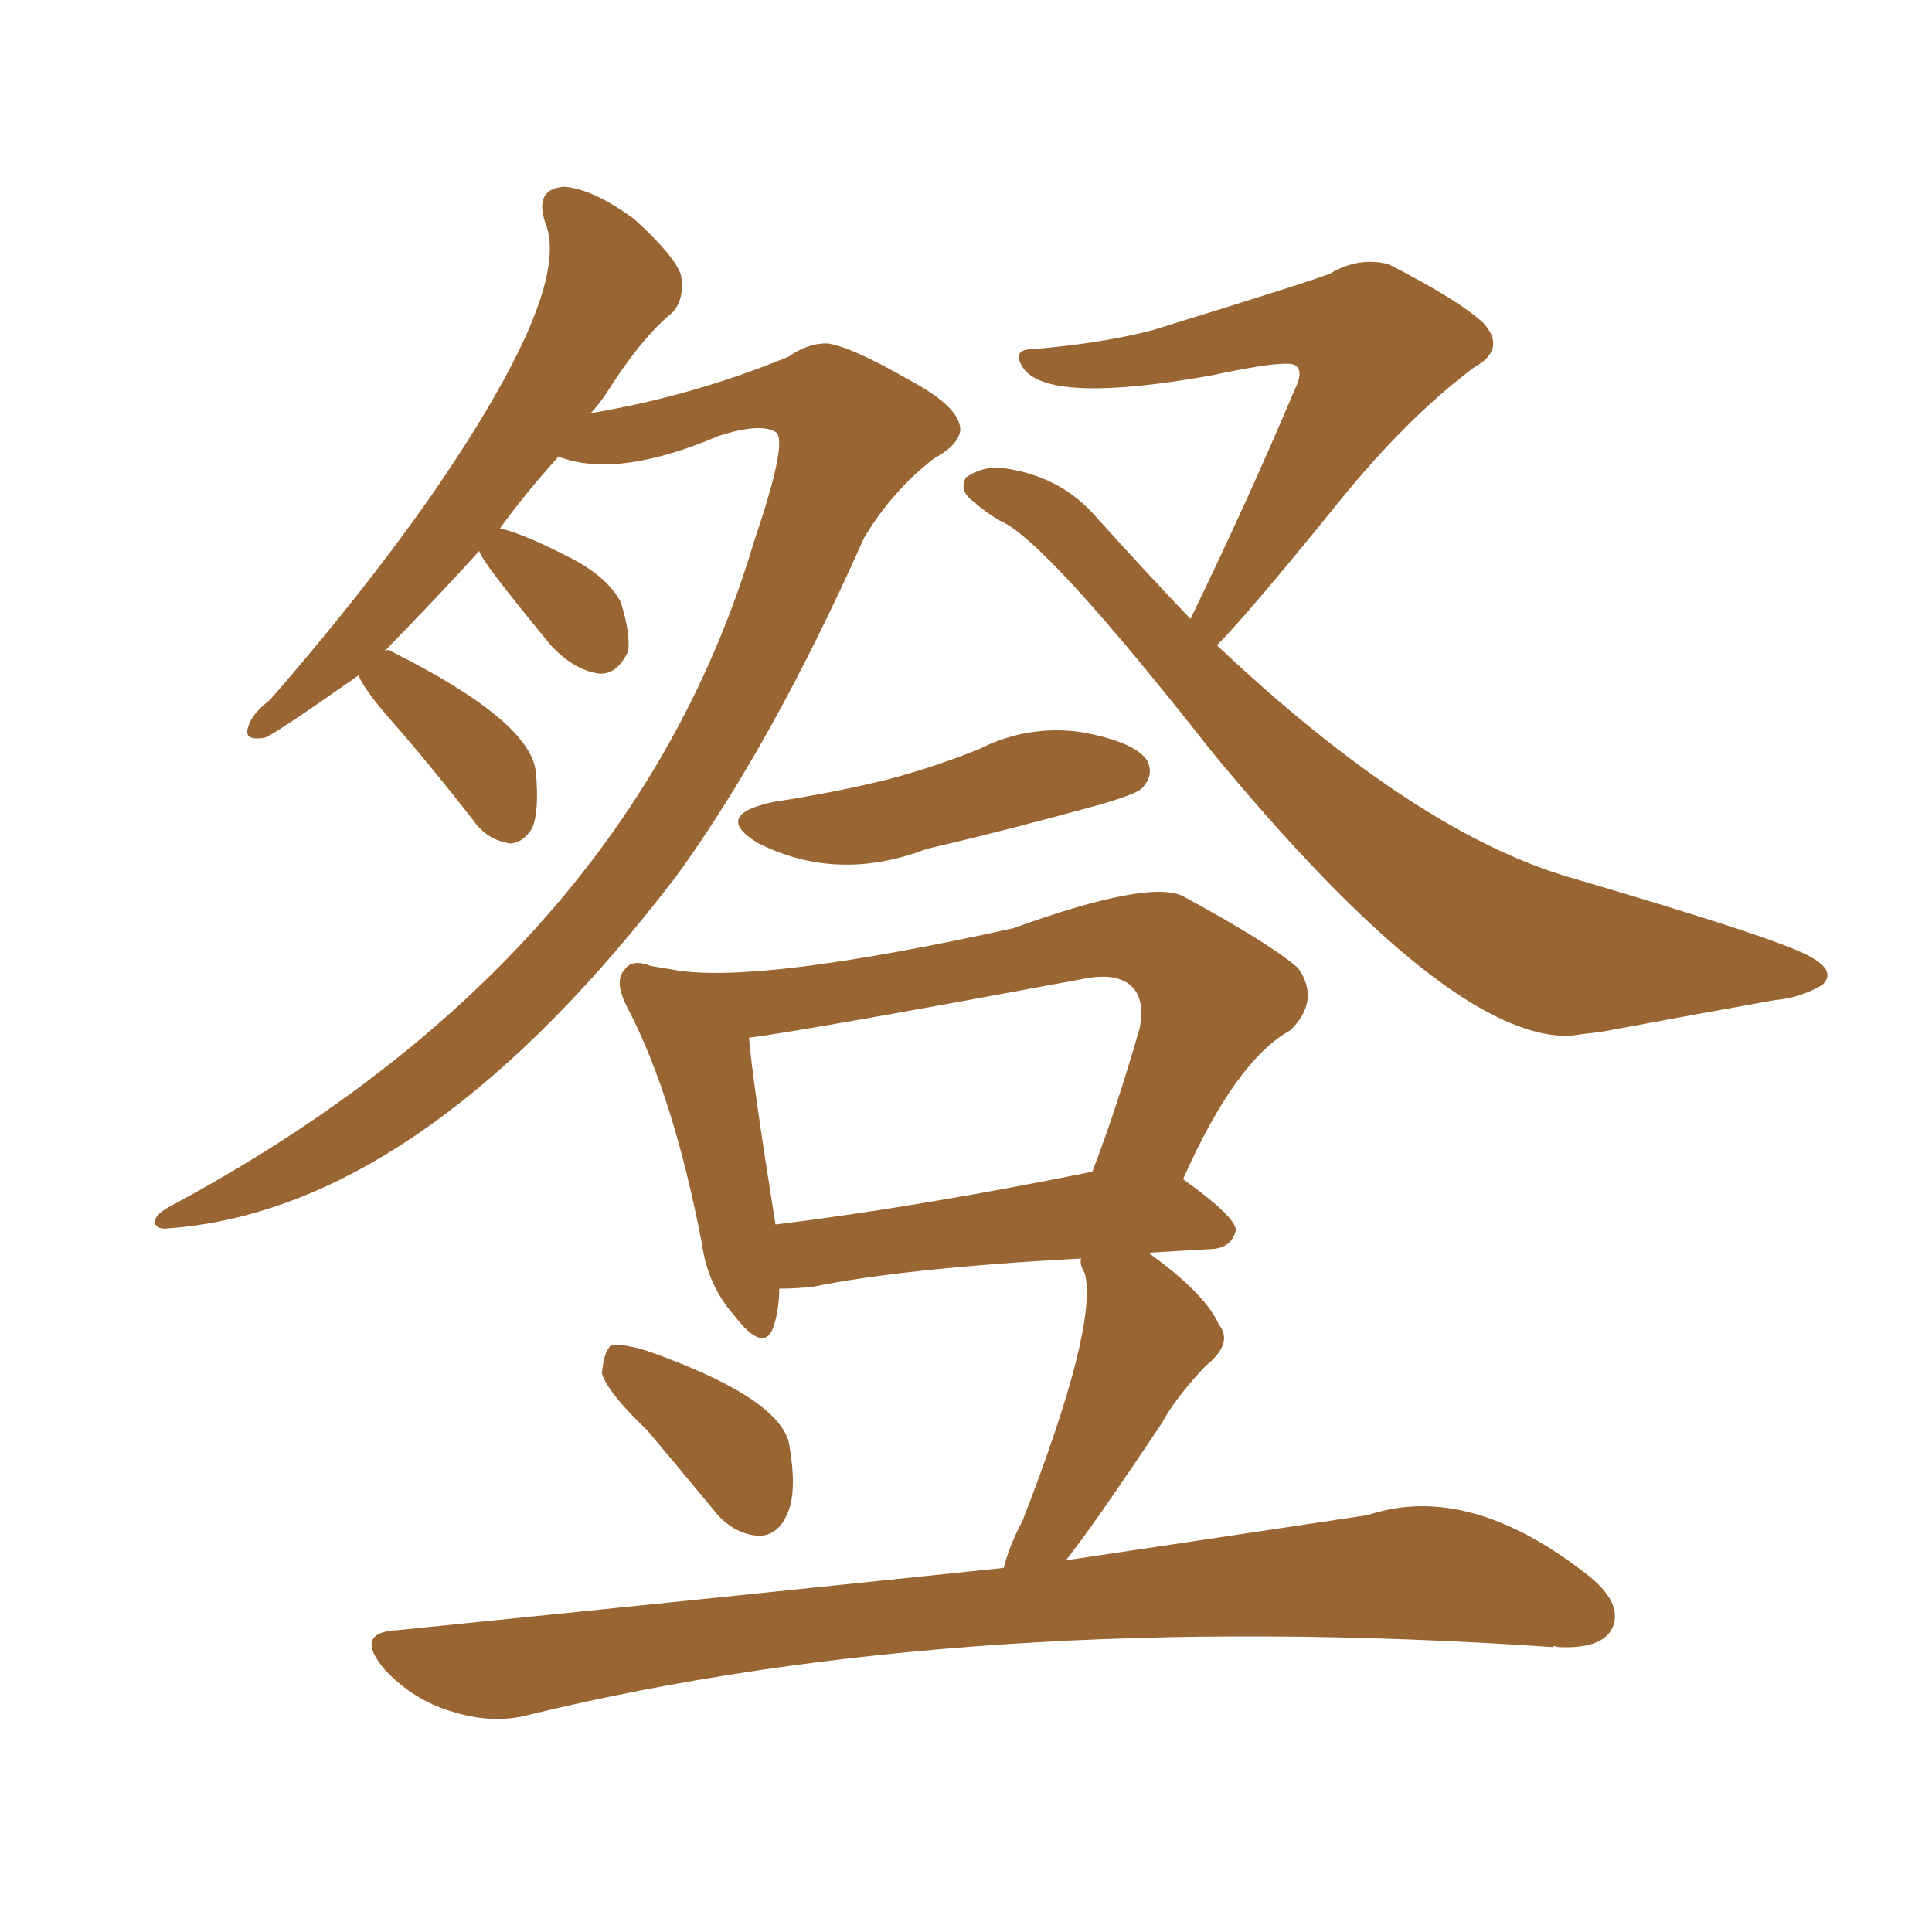 <svg xmlns="http://www.w3.org/2000/svg" xmlns:xlink="http://www.w3.org/1999/xlink" width="150" height="150"><path fill="#996633" padding="10" d="M37.21 42.77L37.21 42.77Q34.72 45.56 29.88 50.54L29.88 50.54Q30.18 50.39 30.32 50.54L30.32 50.54Q41.16 55.96 41.60 59.91L41.60 59.91Q41.89 62.99 41.31 64.31L41.31 64.31Q40.58 65.48 39.55 65.48L39.55 65.48Q37.79 65.19 36.77 63.72L36.77 63.72Q33.11 59.03 29.88 55.37L29.88 55.37Q28.27 53.47 27.83 52.44L27.83 52.44Q20.95 57.28 20.51 57.28L20.51 57.28Q18.75 57.57 19.34 56.25L19.34 56.25Q19.63 55.37 20.95 54.35L20.95 54.35Q27.98 46.29 33.25 38.82L33.25 38.82Q44.53 22.56 42.33 17.29L42.33 17.29Q41.46 14.65 43.80 14.50L43.80 14.50Q46.00 14.65 49.22 16.99L49.22 16.99Q52.44 19.92 52.88 21.39L52.88 21.39Q53.17 23.29 52.15 24.32L52.15 24.32Q49.80 26.22 47.02 30.62L47.02 30.62Q46.44 31.49 45.85 32.08L45.85 32.08Q53.76 30.76 61.23 27.69L61.23 27.69Q62.70 26.66 64.16 26.66L64.16 26.66Q65.92 26.81 70.75 29.59L70.75 29.59Q74.56 31.64 74.56 33.40L74.56 33.40Q74.41 34.57 72.51 35.60L72.51 35.60Q69.29 38.09 67.09 41.75L67.09 41.75Q59.91 57.86 52.44 68.12L52.44 68.12Q51.86 68.85 51.42 69.43L51.42 69.43Q32.23 93.90 13.18 95.36L13.18 95.36Q12.16 95.51 12.01 94.92L12.01 94.92Q12.01 94.34 13.04 93.75L13.04 93.75Q48.93 74.56 58.59 41.89L58.59 41.89Q61.23 34.13 60.21 33.54L60.21 33.54Q59.03 32.81 55.81 33.84L55.81 33.84Q47.90 37.21 43.36 35.45L43.36 35.45Q40.72 38.38 38.82 41.02L38.82 41.02Q40.72 41.46 44.38 43.36L44.38 43.36Q47.17 44.82 48.19 46.73L48.19 46.73Q48.93 49.07 48.78 50.54L48.78 50.54Q47.90 52.44 46.44 52.29L46.44 52.29Q44.53 52.00 42.77 50.10L42.77 50.10Q37.21 43.36 37.21 42.77ZM92.43 48.05L92.43 48.05Q96.97 38.67 100.49 30.32L100.49 30.32Q101.22 28.86 100.63 28.42L100.63 28.42Q100.20 27.83 94.04 29.15L94.04 29.15Q81.74 31.35 79.54 28.71L79.54 28.71Q78.37 27.10 80.27 27.10L80.27 27.10Q85.55 26.66 89.50 25.63L89.50 25.63Q101.81 21.83 103.27 21.24L103.27 21.24Q105.47 19.92 107.81 20.51L107.81 20.51Q113.23 23.29 115.14 25.05L115.14 25.05Q117.04 27.10 114.40 28.56L114.40 28.56Q109.13 32.52 103.71 39.26L103.71 39.26Q96.83 47.75 94.48 50.10L94.48 50.10Q109.86 64.60 121.88 68.12L121.88 68.12Q138.87 73.10 140.77 74.41L140.77 74.41Q142.53 75.44 141.50 76.46L141.50 76.46Q139.75 77.49 137.84 77.64L137.84 77.64Q132.13 78.66 124.22 80.13L124.22 80.13Q122.90 80.27 121.88 80.42L121.88 80.42Q112.50 80.71 94.04 58.30L94.04 58.30Q81.15 41.89 77.64 40.43L77.64 40.43Q76.61 39.84 75.59 38.96L75.59 38.96Q74.41 38.09 75 37.06L75 37.06Q76.32 36.18 77.78 36.33L77.78 36.33Q82.32 36.91 85.11 40.14L85.11 40.14Q88.92 44.38 92.43 48.05ZM60.06 62.26L60.06 62.26Q64.89 61.52 68.99 60.50L68.99 60.50Q72.80 59.47 76.03 58.15L76.03 58.15Q79.83 56.25 83.94 56.84L83.94 56.84Q88.04 57.57 89.06 59.03L89.06 59.03Q89.65 60.21 88.62 61.23L88.62 61.23Q88.18 61.67 85.11 62.55L85.11 62.55Q78.22 64.45 71.92 65.92L71.92 65.92Q65.04 68.55 58.89 65.48L58.89 65.48Q55.22 63.28 60.06 62.26ZM50.24 111.04L50.24 111.04Q47.17 108.11 46.73 106.64L46.73 106.64Q46.88 104.88 47.46 104.44L47.46 104.44Q48.34 104.30 50.24 104.88L50.24 104.88Q60.21 108.40 61.23 111.91L61.23 111.91Q61.96 115.87 61.08 117.63L61.08 117.63Q60.35 119.24 58.89 119.24L58.89 119.24Q56.84 119.09 55.37 117.19L55.37 117.19Q52.59 113.82 50.24 111.04ZM77.93 121.73L77.93 121.73Q78.37 119.97 79.39 118.07L79.39 118.07Q85.25 102.98 84.23 98.88L84.23 98.88Q83.79 98.14 83.94 97.71L83.94 97.71Q70.31 98.44 63.13 99.90L63.13 99.90Q61.82 100.05 60.50 100.05L60.50 100.05Q60.50 101.66 60.06 102.98L60.06 102.98Q59.33 105.18 56.98 102.10L56.98 102.10Q54.93 99.76 54.49 96.53L54.49 96.53Q52.29 85.11 48.78 78.37L48.78 78.37Q47.61 76.17 48.49 75.29L48.49 75.29Q49.07 74.41 50.54 75L50.54 75Q51.42 75.15 52.29 75.29L52.29 75.29Q58.74 76.46 78.66 72.07L78.66 72.07Q89.21 68.26 91.85 69.58L91.85 69.58Q98.58 73.24 100.78 75.15L100.78 75.15Q102.54 77.64 100.20 79.98L100.20 79.98Q95.95 82.32 91.85 91.55L91.85 91.55Q95.95 94.48 95.95 95.51L95.95 95.51Q95.65 96.83 94.19 96.97L94.19 96.97Q91.41 97.12 89.06 97.27L89.06 97.27Q89.21 97.27 89.36 97.41L89.36 97.41Q93.60 100.49 94.63 102.83L94.63 102.83Q95.80 104.30 93.60 106.05L93.60 106.05Q91.26 108.54 90.23 110.45L90.23 110.45Q84.96 118.36 82.76 121.14L82.76 121.14Q96.53 119.09 106.20 117.63L106.20 117.63Q114.11 114.99 123.49 122.46L123.49 122.46Q126.12 124.66 125.10 126.56L125.10 126.56Q124.22 128.03 121.00 127.88L121.00 127.88Q120.56 127.73 120.56 127.88L120.56 127.88Q75.29 124.80 41.02 133.15L41.02 133.15Q38.23 133.89 35.01 132.86L35.01 132.86Q32.08 131.98 29.88 129.64L29.88 129.64Q27.39 126.71 30.91 126.56L30.91 126.56Q55.52 124.07 77.93 121.73ZM60.21 95.07L60.21 95.07L60.21 95.07Q71.04 93.75 84.81 90.97L84.81 90.97Q86.72 85.99 88.48 79.83L88.48 79.83Q88.92 77.64 87.89 76.61L87.89 76.61Q86.72 75.44 83.94 76.03L83.94 76.03Q62.70 79.98 58.15 80.57L58.15 80.57Q58.45 84.08 60.21 95.07Z"/></svg>